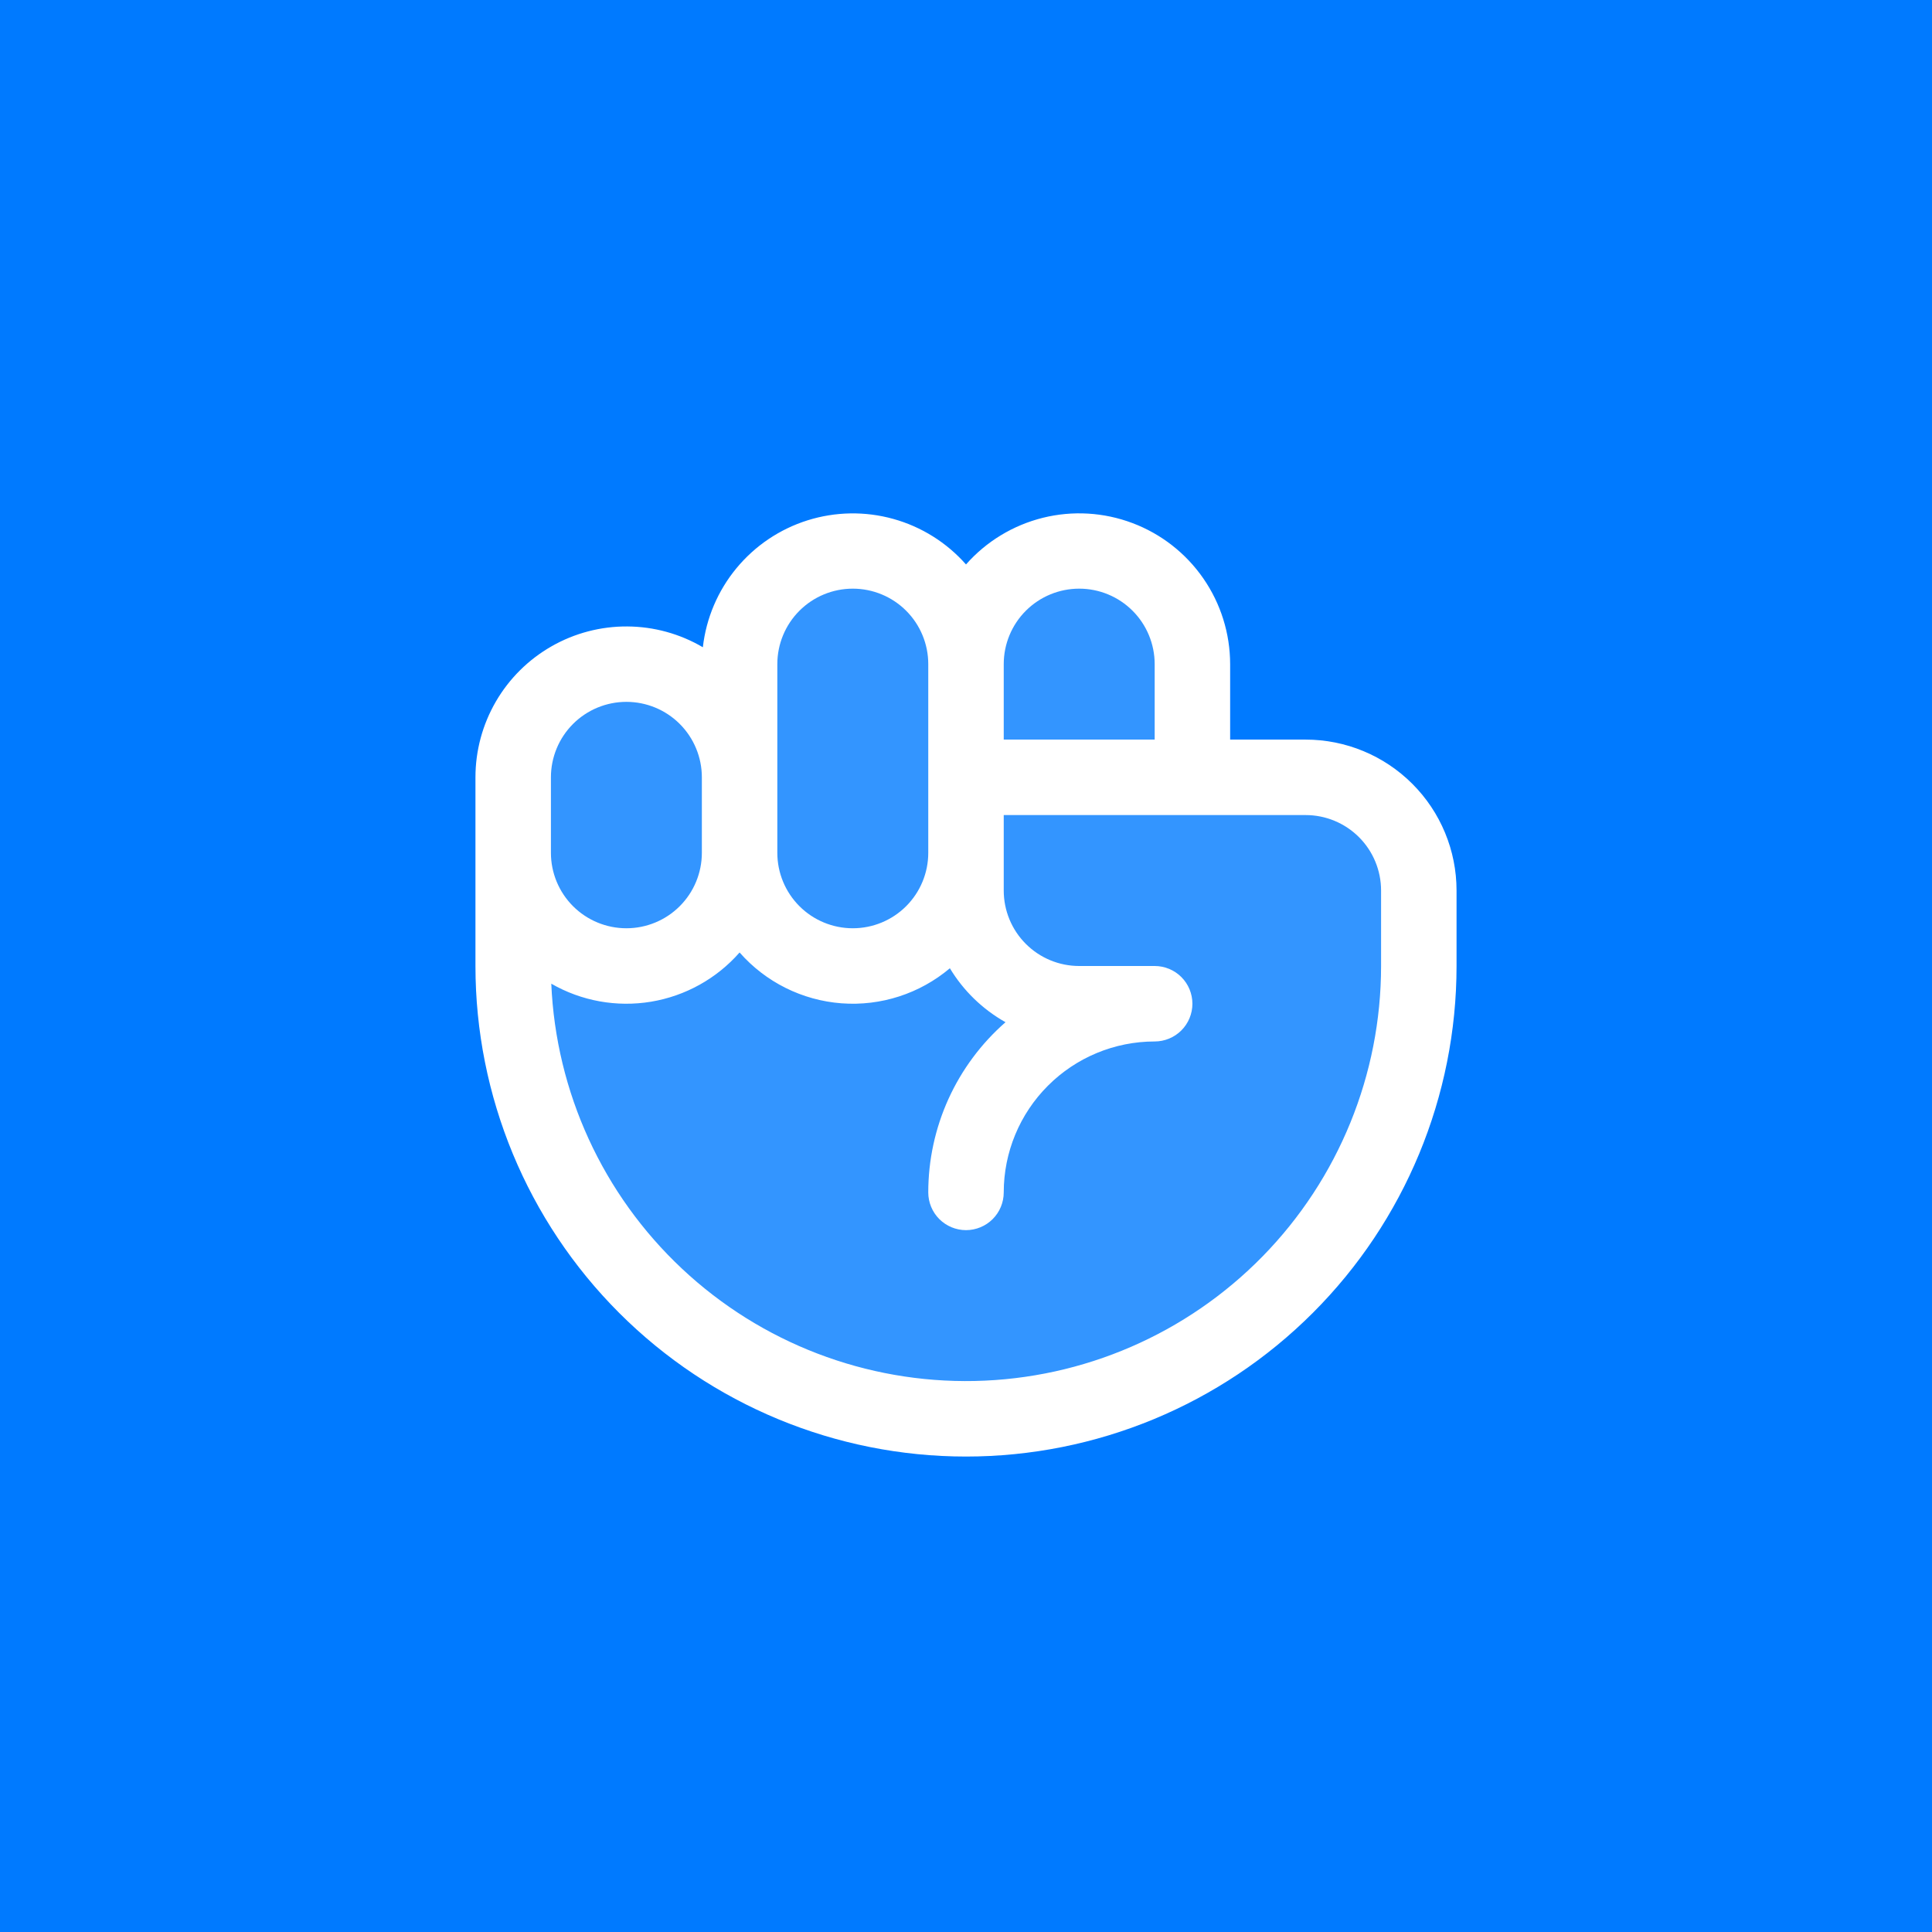 <svg width="64" height="64" viewBox="0 0 64 64" fill="none" xmlns="http://www.w3.org/2000/svg">
<rect width="64" height="64" fill="#007AFF"/>
<path opacity="0.2" d="M47 29.5V32C47 35.978 45.42 39.794 42.607 42.607C39.794 45.42 35.978 47 32 47C28.022 47 24.206 45.42 21.393 42.607C18.58 39.794 17 35.978 17 32V25.75C17 24.755 17.395 23.802 18.098 23.098C18.802 22.395 19.755 22 20.75 22C21.745 22 22.698 22.395 23.402 23.098C24.105 23.802 24.5 24.755 24.5 25.75V22C24.5 21.005 24.895 20.052 25.598 19.348C26.302 18.645 27.255 18.25 28.25 18.25C29.245 18.25 30.198 18.645 30.902 19.348C31.605 20.052 32 21.005 32 22C32 21.005 32.395 20.052 33.098 19.348C33.802 18.645 34.755 18.25 35.75 18.25C36.745 18.25 37.698 18.645 38.402 19.348C39.105 20.052 39.5 21.005 39.5 22V25.75H43.25C44.245 25.75 45.198 26.145 45.902 26.848C46.605 27.552 47 28.505 47 29.5Z" fill="white"/>
<path d="M43.25 24.5H40.75V22C40.749 20.985 40.439 19.994 39.861 19.16C39.283 18.325 38.465 17.686 37.515 17.328C36.565 16.969 35.529 16.908 34.544 17.153C33.559 17.398 32.671 17.937 32 18.698C31.36 17.973 30.524 17.449 29.592 17.19C28.66 16.93 27.673 16.947 26.75 17.237C25.828 17.527 25.009 18.079 24.394 18.825C23.778 19.571 23.392 20.48 23.283 21.441C22.523 20.994 21.66 20.757 20.779 20.752C19.898 20.747 19.032 20.974 18.267 21.412C17.503 21.849 16.867 22.48 16.425 23.242C15.983 24.004 15.75 24.869 15.75 25.75V32C15.75 36.31 17.462 40.443 20.509 43.49C23.557 46.538 27.69 48.25 32 48.25C36.31 48.25 40.443 46.538 43.49 43.49C46.538 40.443 48.25 36.31 48.25 32V29.5C48.25 28.174 47.723 26.902 46.785 25.965C45.848 25.027 44.576 24.5 43.25 24.5ZM35.75 19.5C36.413 19.5 37.049 19.763 37.518 20.232C37.987 20.701 38.25 21.337 38.25 22V24.5H33.25V22C33.25 21.337 33.513 20.701 33.982 20.232C34.451 19.763 35.087 19.5 35.75 19.5ZM25.75 22C25.75 21.337 26.013 20.701 26.482 20.232C26.951 19.763 27.587 19.5 28.25 19.5C28.913 19.5 29.549 19.763 30.018 20.232C30.487 20.701 30.75 21.337 30.75 22V28.25C30.75 28.913 30.487 29.549 30.018 30.018C29.549 30.487 28.913 30.75 28.25 30.75C27.587 30.75 26.951 30.487 26.482 30.018C26.013 29.549 25.75 28.913 25.75 28.25V22ZM18.25 25.75C18.25 25.087 18.513 24.451 18.982 23.982C19.451 23.513 20.087 23.25 20.75 23.25C21.413 23.25 22.049 23.513 22.518 23.982C22.987 24.451 23.25 25.087 23.25 25.75V28.25C23.25 28.913 22.987 29.549 22.518 30.018C22.049 30.487 21.413 30.75 20.75 30.75C20.087 30.75 19.451 30.487 18.982 30.018C18.513 29.549 18.25 28.913 18.25 28.25V25.75ZM45.75 32C45.75 35.596 44.341 39.049 41.826 41.618C39.31 44.188 35.888 45.67 32.293 45.747C28.698 45.823 25.216 44.489 22.593 42.028C19.97 39.568 18.416 36.179 18.262 32.586C19.262 33.161 20.429 33.371 21.566 33.183C22.703 32.994 23.74 32.418 24.5 31.552C25.361 32.533 26.574 33.138 27.876 33.236C29.178 33.334 30.467 32.917 31.466 32.075C31.915 32.82 32.551 33.436 33.309 33.862C32.505 34.565 31.861 35.432 31.419 36.404C30.978 37.377 30.75 38.432 30.75 39.5C30.75 39.831 30.882 40.15 31.116 40.384C31.351 40.618 31.669 40.75 32 40.75C32.331 40.75 32.65 40.618 32.884 40.384C33.118 40.15 33.25 39.831 33.25 39.5C33.25 38.174 33.777 36.902 34.715 35.965C35.652 35.027 36.924 34.5 38.25 34.5C38.581 34.5 38.9 34.368 39.134 34.134C39.368 33.9 39.5 33.581 39.5 33.25C39.5 32.919 39.368 32.6 39.134 32.366C38.9 32.132 38.581 32 38.25 32H35.75C35.087 32 34.451 31.737 33.982 31.268C33.513 30.799 33.25 30.163 33.25 29.5V27H43.25C43.913 27 44.549 27.263 45.018 27.732C45.487 28.201 45.75 28.837 45.75 29.5V32Z" fill="white"/>
</svg>
